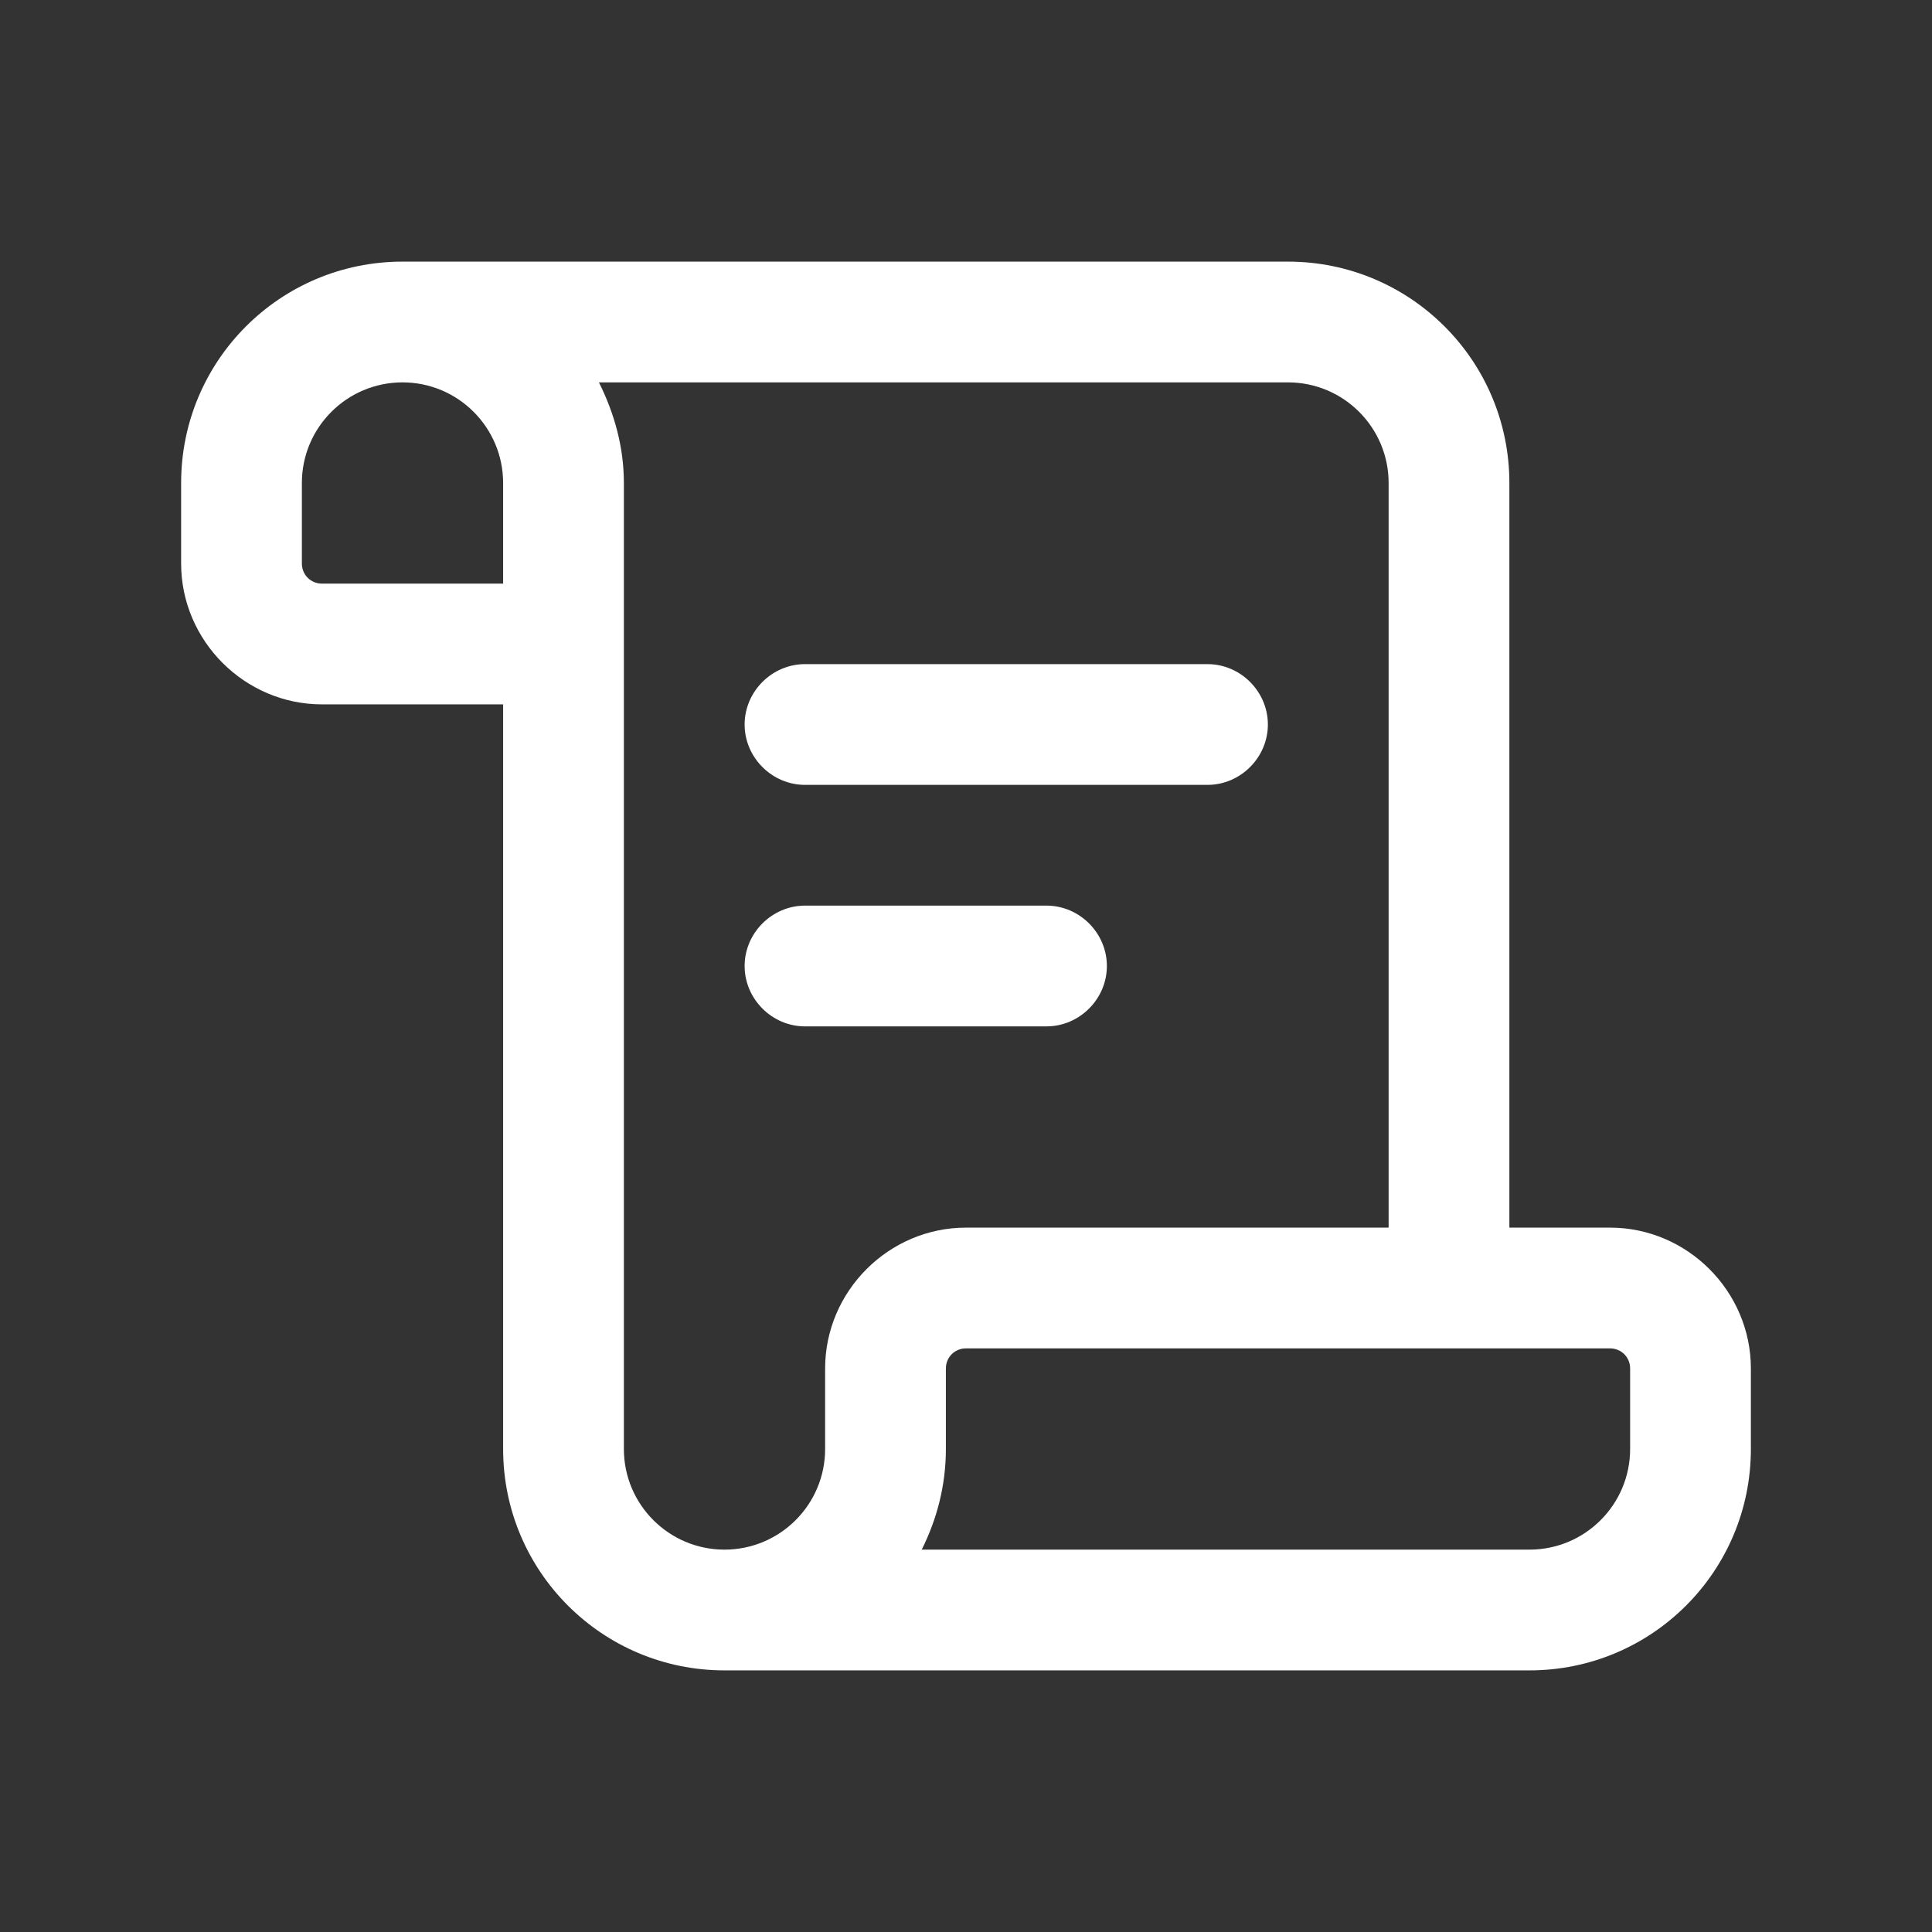 <?xml version="1.0" encoding="UTF-8"?>
<svg id="copywriting" xmlns="http://www.w3.org/2000/svg" viewBox="0 0 24 24">
  <rect x="0" y="0" width="24" height="24" fill="#333333" stroke="none"/>
  <defs>
    <style>
      .cls-1 {
        stroke-width: 0px;
        fill: #fff;
      }
    </style>
  </defs>
  <path class="cls-1" d="m20,15.25h-1.25V6c0-1.52-1.23-2.75-2.75-2.75H5c-1.52,0-2.75,1.23-2.75,2.75v1c0,.96.79,1.75,1.75,1.75h2.25v9.25c0,1.52,1.23,2.75,2.75,2.75h10c1.52,0,2.75-1.23,2.75-2.75v-1c0-.96-.79-1.75-1.75-1.75ZM3.75,7v-1c0-.69.56-1.25,1.25-1.25s1.25.56,1.25,1.25v1.25h-2.25c-.14,0-.25-.11-.25-.25Zm6.5,10v1c0,.69-.56,1.25-1.25,1.25s-1.25-.56-1.25-1.25V6c0-.45-.12-.87-.31-1.25h8.56c.69,0,1.25.56,1.25,1.25v9.25h-5.25c-.96,0-1.75.79-1.75,1.75Zm10,1c0,.69-.56,1.25-1.25,1.25h-7.55c.19-.38.3-.8.3-1.25v-1c0-.14.11-.25.25-.25h8c.14,0,.25.11.25.25v1Z"/>
  <path class="cls-1" d="m10,9.75h5c.41,0,.75-.34.75-.75s-.34-.75-.75-.75h-5c-.41,0-.75.34-.75.75s.34.75.75.75Z"/>
  <path class="cls-1" d="m13.75,12c0-.41-.34-.75-.75-.75h-3c-.41,0-.75.34-.75.75s.34.75.75.75h3c.41,0,.75-.34.75-.75Z"/>
</svg>